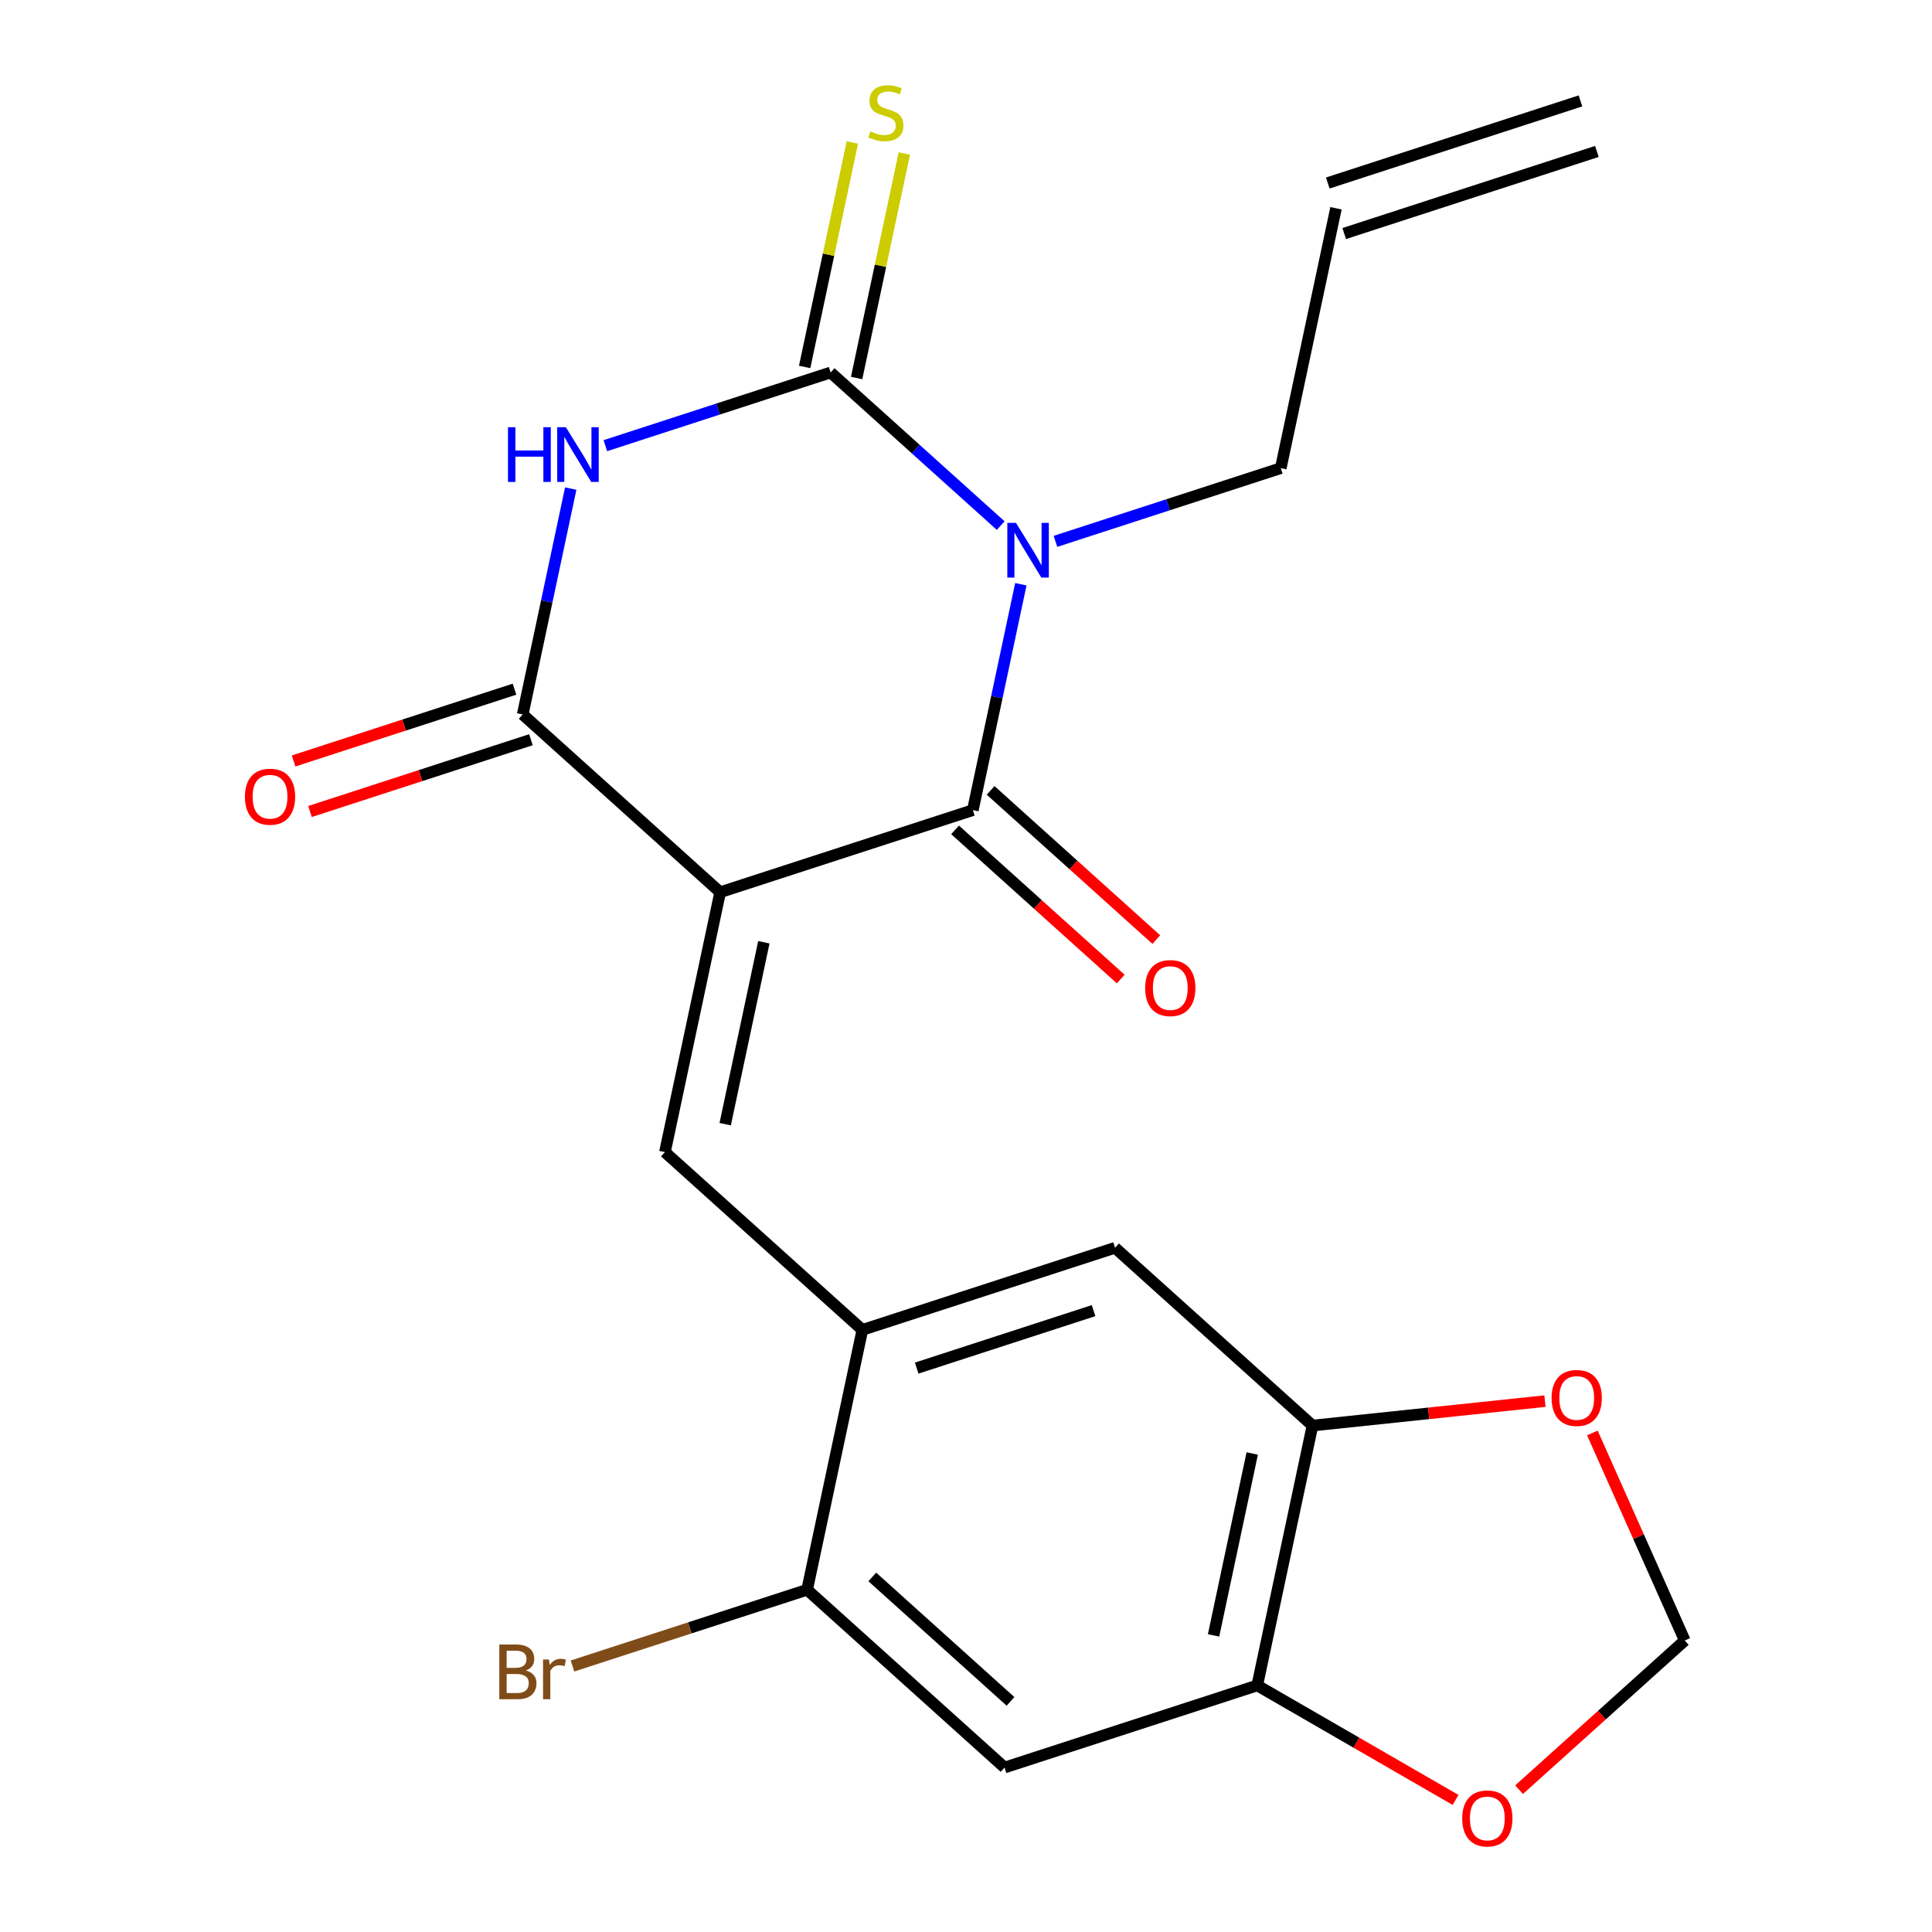 <?xml version='1.0' encoding='iso-8859-1'?>
<svg version='1.1' baseProfile='full'
              xmlns='http://www.w3.org/2000/svg'
                      xmlns:rdkit='http://www.rdkit.org/xml'
                      xmlns:xlink='http://www.w3.org/1999/xlink'
                  xml:space='preserve'
width='1000px' height='1000px' viewBox='0 0 1000 1000'>
<!-- END OF HEADER -->
<rect style='opacity:1.0;fill:#FFFFFF;stroke:none' width='1000' height='1000' x='0' y='0'> </rect>
<path class='bond-2' d='M 372.754,461.817 L 503.54,419.322' style='fill:none;fill-rule:evenodd;stroke:#000000;stroke-width:6px;stroke-linecap:butt;stroke-linejoin:miter;stroke-opacity:1' />
<path class='bond-4' d='M 372.754,461.817 L 270.559,369.8' style='fill:none;fill-rule:evenodd;stroke:#000000;stroke-width:6px;stroke-linecap:butt;stroke-linejoin:miter;stroke-opacity:1' />
<path class='bond-5' d='M 372.754,461.817 L 344.162,596.329' style='fill:none;fill-rule:evenodd;stroke:#000000;stroke-width:6px;stroke-linecap:butt;stroke-linejoin:miter;stroke-opacity:1' />
<path class='bond-5' d='M 395.368,487.712 L 375.354,581.87' style='fill:none;fill-rule:evenodd;stroke:#000000;stroke-width:6px;stroke-linecap:butt;stroke-linejoin:miter;stroke-opacity:1' />
<path class='bond-0' d='M 528.391,302.407 L 515.966,360.865' style='fill:none;fill-rule:evenodd;stroke:#0000FF;stroke-width:6px;stroke-linecap:butt;stroke-linejoin:miter;stroke-opacity:1' />
<path class='bond-0' d='M 515.966,360.865 L 503.54,419.322' style='fill:none;fill-rule:evenodd;stroke:#000000;stroke-width:6px;stroke-linecap:butt;stroke-linejoin:miter;stroke-opacity:1' />
<path class='bond-18' d='M 546.31,280.203 L 604.614,261.259' style='fill:none;fill-rule:evenodd;stroke:#0000FF;stroke-width:6px;stroke-linecap:butt;stroke-linejoin:miter;stroke-opacity:1' />
<path class='bond-18' d='M 604.614,261.259 L 662.918,242.314' style='fill:none;fill-rule:evenodd;stroke:#000000;stroke-width:6px;stroke-linecap:butt;stroke-linejoin:miter;stroke-opacity:1' />
<path class='bond-22' d='M 517.954,272.044 L 473.945,232.418' style='fill:none;fill-rule:evenodd;stroke:#0000FF;stroke-width:6px;stroke-linecap:butt;stroke-linejoin:miter;stroke-opacity:1' />
<path class='bond-22' d='M 473.945,232.418 L 429.937,192.793' style='fill:none;fill-rule:evenodd;stroke:#000000;stroke-width:6px;stroke-linecap:butt;stroke-linejoin:miter;stroke-opacity:1' />
<path class='bond-1' d='M 429.937,192.793 L 371.632,211.737' style='fill:none;fill-rule:evenodd;stroke:#000000;stroke-width:6px;stroke-linecap:butt;stroke-linejoin:miter;stroke-opacity:1' />
<path class='bond-1' d='M 371.632,211.737 L 313.328,230.681' style='fill:none;fill-rule:evenodd;stroke:#0000FF;stroke-width:6px;stroke-linecap:butt;stroke-linejoin:miter;stroke-opacity:1' />
<path class='bond-11' d='M 443.388,195.652 L 455.737,137.555' style='fill:none;fill-rule:evenodd;stroke:#000000;stroke-width:6px;stroke-linecap:butt;stroke-linejoin:miter;stroke-opacity:1' />
<path class='bond-11' d='M 455.737,137.555 L 468.086,79.458' style='fill:none;fill-rule:evenodd;stroke:#CCCC00;stroke-width:6px;stroke-linecap:butt;stroke-linejoin:miter;stroke-opacity:1' />
<path class='bond-11' d='M 416.486,189.933 L 428.834,131.836' style='fill:none;fill-rule:evenodd;stroke:#000000;stroke-width:6px;stroke-linecap:butt;stroke-linejoin:miter;stroke-opacity:1' />
<path class='bond-11' d='M 428.834,131.836 L 441.183,73.739' style='fill:none;fill-rule:evenodd;stroke:#CCCC00;stroke-width:6px;stroke-linecap:butt;stroke-linejoin:miter;stroke-opacity:1' />
<path class='bond-13' d='M 494.339,429.541 L 537.217,468.149' style='fill:none;fill-rule:evenodd;stroke:#000000;stroke-width:6px;stroke-linecap:butt;stroke-linejoin:miter;stroke-opacity:1' />
<path class='bond-13' d='M 537.217,468.149 L 580.096,506.757' style='fill:none;fill-rule:evenodd;stroke:#FF0000;stroke-width:6px;stroke-linecap:butt;stroke-linejoin:miter;stroke-opacity:1' />
<path class='bond-13' d='M 512.742,409.102 L 555.621,447.71' style='fill:none;fill-rule:evenodd;stroke:#000000;stroke-width:6px;stroke-linecap:butt;stroke-linejoin:miter;stroke-opacity:1' />
<path class='bond-13' d='M 555.621,447.71 L 598.499,486.318' style='fill:none;fill-rule:evenodd;stroke:#FF0000;stroke-width:6px;stroke-linecap:butt;stroke-linejoin:miter;stroke-opacity:1' />
<path class='bond-3' d='M 295.41,252.886 L 282.984,311.343' style='fill:none;fill-rule:evenodd;stroke:#0000FF;stroke-width:6px;stroke-linecap:butt;stroke-linejoin:miter;stroke-opacity:1' />
<path class='bond-3' d='M 282.984,311.343 L 270.559,369.8' style='fill:none;fill-rule:evenodd;stroke:#000000;stroke-width:6px;stroke-linecap:butt;stroke-linejoin:miter;stroke-opacity:1' />
<path class='bond-16' d='M 266.309,356.721 L 209.135,375.298' style='fill:none;fill-rule:evenodd;stroke:#000000;stroke-width:6px;stroke-linecap:butt;stroke-linejoin:miter;stroke-opacity:1' />
<path class='bond-16' d='M 209.135,375.298 L 151.961,393.875' style='fill:none;fill-rule:evenodd;stroke:#FF0000;stroke-width:6px;stroke-linecap:butt;stroke-linejoin:miter;stroke-opacity:1' />
<path class='bond-16' d='M 274.808,382.878 L 217.634,401.456' style='fill:none;fill-rule:evenodd;stroke:#000000;stroke-width:6px;stroke-linecap:butt;stroke-linejoin:miter;stroke-opacity:1' />
<path class='bond-16' d='M 217.634,401.456 L 160.46,420.033' style='fill:none;fill-rule:evenodd;stroke:#FF0000;stroke-width:6px;stroke-linecap:butt;stroke-linejoin:miter;stroke-opacity:1' />
<path class='bond-6' d='M 344.162,596.329 L 446.358,688.346' style='fill:none;fill-rule:evenodd;stroke:#000000;stroke-width:6px;stroke-linecap:butt;stroke-linejoin:miter;stroke-opacity:1' />
<path class='bond-9' d='M 446.358,688.346 L 417.766,822.858' style='fill:none;fill-rule:evenodd;stroke:#000000;stroke-width:6px;stroke-linecap:butt;stroke-linejoin:miter;stroke-opacity:1' />
<path class='bond-12' d='M 446.358,688.346 L 577.144,645.851' style='fill:none;fill-rule:evenodd;stroke:#000000;stroke-width:6px;stroke-linecap:butt;stroke-linejoin:miter;stroke-opacity:1' />
<path class='bond-12' d='M 474.475,708.129 L 566.025,678.382' style='fill:none;fill-rule:evenodd;stroke:#000000;stroke-width:6px;stroke-linecap:butt;stroke-linejoin:miter;stroke-opacity:1' />
<path class='bond-7' d='M 519.961,914.875 L 417.766,822.858' style='fill:none;fill-rule:evenodd;stroke:#000000;stroke-width:6px;stroke-linecap:butt;stroke-linejoin:miter;stroke-opacity:1' />
<path class='bond-7' d='M 523.035,880.633 L 451.499,816.221' style='fill:none;fill-rule:evenodd;stroke:#000000;stroke-width:6px;stroke-linecap:butt;stroke-linejoin:miter;stroke-opacity:1' />
<path class='bond-23' d='M 519.961,914.875 L 650.748,872.38' style='fill:none;fill-rule:evenodd;stroke:#000000;stroke-width:6px;stroke-linecap:butt;stroke-linejoin:miter;stroke-opacity:1' />
<path class='bond-8' d='M 650.748,872.38 L 679.339,737.868' style='fill:none;fill-rule:evenodd;stroke:#000000;stroke-width:6px;stroke-linecap:butt;stroke-linejoin:miter;stroke-opacity:1' />
<path class='bond-8' d='M 628.134,846.484 L 648.148,752.326' style='fill:none;fill-rule:evenodd;stroke:#000000;stroke-width:6px;stroke-linecap:butt;stroke-linejoin:miter;stroke-opacity:1' />
<path class='bond-14' d='M 650.748,872.38 L 702.076,902.014' style='fill:none;fill-rule:evenodd;stroke:#000000;stroke-width:6px;stroke-linecap:butt;stroke-linejoin:miter;stroke-opacity:1' />
<path class='bond-14' d='M 702.076,902.014 L 753.403,931.648' style='fill:none;fill-rule:evenodd;stroke:#FF0000;stroke-width:6px;stroke-linecap:butt;stroke-linejoin:miter;stroke-opacity:1' />
<path class='bond-21' d='M 417.766,822.858 L 357.042,842.588' style='fill:none;fill-rule:evenodd;stroke:#000000;stroke-width:6px;stroke-linecap:butt;stroke-linejoin:miter;stroke-opacity:1' />
<path class='bond-21' d='M 357.042,842.588 L 296.318,862.319' style='fill:none;fill-rule:evenodd;stroke:#7F4C19;stroke-width:6px;stroke-linecap:butt;stroke-linejoin:miter;stroke-opacity:1' />
<path class='bond-10' d='M 679.339,737.868 L 577.144,645.851' style='fill:none;fill-rule:evenodd;stroke:#000000;stroke-width:6px;stroke-linecap:butt;stroke-linejoin:miter;stroke-opacity:1' />
<path class='bond-15' d='M 679.339,737.868 L 739.502,731.544' style='fill:none;fill-rule:evenodd;stroke:#000000;stroke-width:6px;stroke-linecap:butt;stroke-linejoin:miter;stroke-opacity:1' />
<path class='bond-15' d='M 739.502,731.544 L 799.665,725.221' style='fill:none;fill-rule:evenodd;stroke:#FF0000;stroke-width:6px;stroke-linecap:butt;stroke-linejoin:miter;stroke-opacity:1' />
<path class='bond-24' d='M 786.279,926.337 L 829.158,887.729' style='fill:none;fill-rule:evenodd;stroke:#FF0000;stroke-width:6px;stroke-linecap:butt;stroke-linejoin:miter;stroke-opacity:1' />
<path class='bond-24' d='M 829.158,887.729 L 872.036,849.121' style='fill:none;fill-rule:evenodd;stroke:#000000;stroke-width:6px;stroke-linecap:butt;stroke-linejoin:miter;stroke-opacity:1' />
<path class='bond-17' d='M 824.205,741.691 L 848.121,795.406' style='fill:none;fill-rule:evenodd;stroke:#FF0000;stroke-width:6px;stroke-linecap:butt;stroke-linejoin:miter;stroke-opacity:1' />
<path class='bond-17' d='M 848.121,795.406 L 872.036,849.121' style='fill:none;fill-rule:evenodd;stroke:#000000;stroke-width:6px;stroke-linecap:butt;stroke-linejoin:miter;stroke-opacity:1' />
<path class='bond-19' d='M 662.918,242.314 L 691.51,107.802' style='fill:none;fill-rule:evenodd;stroke:#000000;stroke-width:6px;stroke-linecap:butt;stroke-linejoin:miter;stroke-opacity:1' />
<path class='bond-20' d='M 695.759,120.881 L 826.546,78.386' style='fill:none;fill-rule:evenodd;stroke:#000000;stroke-width:6px;stroke-linecap:butt;stroke-linejoin:miter;stroke-opacity:1' />
<path class='bond-20' d='M 687.26,94.724 L 818.047,52.228' style='fill:none;fill-rule:evenodd;stroke:#000000;stroke-width:6px;stroke-linecap:butt;stroke-linejoin:miter;stroke-opacity:1' />
<path  class='atom-1' d='M 525.872 270.65
L 535.152 285.65
Q 536.072 287.13, 537.552 289.81
Q 539.032 292.49, 539.112 292.65
L 539.112 270.65
L 542.872 270.65
L 542.872 298.97
L 538.992 298.97
L 529.032 282.57
Q 527.872 280.65, 526.632 278.45
Q 525.432 276.25, 525.072 275.57
L 525.072 298.97
L 521.392 298.97
L 521.392 270.65
L 525.872 270.65
' fill='#0000FF'/>
<path  class='atom-4' d='M 262.93 221.128
L 266.77 221.128
L 266.77 233.168
L 281.25 233.168
L 281.25 221.128
L 285.09 221.128
L 285.09 249.448
L 281.25 249.448
L 281.25 236.368
L 266.77 236.368
L 266.77 249.448
L 262.93 249.448
L 262.93 221.128
' fill='#0000FF'/>
<path  class='atom-4' d='M 292.89 221.128
L 302.17 236.128
Q 303.09 237.608, 304.57 240.288
Q 306.05 242.968, 306.13 243.128
L 306.13 221.128
L 309.89 221.128
L 309.89 249.448
L 306.01 249.448
L 296.05 233.048
Q 294.89 231.128, 293.65 228.928
Q 292.45 226.728, 292.09 226.048
L 292.09 249.448
L 288.41 249.448
L 288.41 221.128
L 292.89 221.128
' fill='#0000FF'/>
<path  class='atom-12' d='M 450.528 68.001
Q 450.848 68.121, 452.168 68.68
Q 453.488 69.24, 454.928 69.6
Q 456.408 69.921, 457.848 69.921
Q 460.528 69.921, 462.088 68.641
Q 463.648 67.32, 463.648 65.04
Q 463.648 63.48, 462.848 62.52
Q 462.088 61.56, 460.888 61.041
Q 459.688 60.52, 457.688 59.92
Q 455.168 59.16, 453.648 58.441
Q 452.168 57.721, 451.088 56.2
Q 450.048 54.681, 450.048 52.12
Q 450.048 48.56, 452.448 46.361
Q 454.888 44.16, 459.688 44.16
Q 462.968 44.16, 466.688 45.721
L 465.768 48.8
Q 462.368 47.401, 459.808 47.401
Q 457.048 47.401, 455.528 48.56
Q 454.008 49.681, 454.048 51.641
Q 454.048 53.16, 454.808 54.081
Q 455.608 55.001, 456.728 55.52
Q 457.888 56.041, 459.808 56.641
Q 462.368 57.441, 463.888 58.24
Q 465.408 59.041, 466.488 60.681
Q 467.608 62.281, 467.608 65.04
Q 467.608 68.96, 464.968 71.081
Q 462.368 73.16, 458.008 73.16
Q 455.488 73.16, 453.568 72.6
Q 451.688 72.081, 449.448 71.16
L 450.528 68.001
' fill='#CCCC00'/>
<path  class='atom-14' d='M 592.736 511.419
Q 592.736 504.619, 596.096 500.819
Q 599.456 497.019, 605.736 497.019
Q 612.016 497.019, 615.376 500.819
Q 618.736 504.619, 618.736 511.419
Q 618.736 518.299, 615.336 522.219
Q 611.936 526.099, 605.736 526.099
Q 599.496 526.099, 596.096 522.219
Q 592.736 518.339, 592.736 511.419
M 605.736 522.899
Q 610.056 522.899, 612.376 520.019
Q 614.736 517.099, 614.736 511.419
Q 614.736 505.859, 612.376 503.059
Q 610.056 500.219, 605.736 500.219
Q 601.416 500.219, 599.056 503.019
Q 596.736 505.819, 596.736 511.419
Q 596.736 517.139, 599.056 520.019
Q 601.416 522.899, 605.736 522.899
' fill='#FF0000'/>
<path  class='atom-15' d='M 756.841 941.218
Q 756.841 934.418, 760.201 930.618
Q 763.561 926.818, 769.841 926.818
Q 776.121 926.818, 779.481 930.618
Q 782.841 934.418, 782.841 941.218
Q 782.841 948.098, 779.441 952.018
Q 776.041 955.898, 769.841 955.898
Q 763.601 955.898, 760.201 952.018
Q 756.841 948.138, 756.841 941.218
M 769.841 952.698
Q 774.161 952.698, 776.481 949.818
Q 778.841 946.898, 778.841 941.218
Q 778.841 935.658, 776.481 932.858
Q 774.161 930.018, 769.841 930.018
Q 765.521 930.018, 763.161 932.818
Q 760.841 935.618, 760.841 941.218
Q 760.841 946.938, 763.161 949.818
Q 765.521 952.698, 769.841 952.698
' fill='#FF0000'/>
<path  class='atom-16' d='M 803.103 723.573
Q 803.103 716.773, 806.463 712.973
Q 809.823 709.173, 816.103 709.173
Q 822.383 709.173, 825.743 712.973
Q 829.103 716.773, 829.103 723.573
Q 829.103 730.453, 825.703 734.373
Q 822.303 738.253, 816.103 738.253
Q 809.863 738.253, 806.463 734.373
Q 803.103 730.493, 803.103 723.573
M 816.103 735.053
Q 820.423 735.053, 822.743 732.173
Q 825.103 729.253, 825.103 723.573
Q 825.103 718.013, 822.743 715.213
Q 820.423 712.373, 816.103 712.373
Q 811.783 712.373, 809.423 715.173
Q 807.103 717.973, 807.103 723.573
Q 807.103 729.293, 809.423 732.173
Q 811.783 735.053, 816.103 735.053
' fill='#FF0000'/>
<path  class='atom-17' d='M 126.772 412.375
Q 126.772 405.575, 130.132 401.775
Q 133.492 397.975, 139.772 397.975
Q 146.052 397.975, 149.412 401.775
Q 152.772 405.575, 152.772 412.375
Q 152.772 419.255, 149.372 423.175
Q 145.972 427.055, 139.772 427.055
Q 133.532 427.055, 130.132 423.175
Q 126.772 419.295, 126.772 412.375
M 139.772 423.855
Q 144.092 423.855, 146.412 420.975
Q 148.772 418.055, 148.772 412.375
Q 148.772 406.815, 146.412 404.015
Q 144.092 401.175, 139.772 401.175
Q 135.452 401.175, 133.092 403.975
Q 130.772 406.775, 130.772 412.375
Q 130.772 418.095, 133.092 420.975
Q 135.452 423.855, 139.772 423.855
' fill='#FF0000'/>
<path  class='atom-22' d='M 272.2 864.633
Q 274.92 865.393, 276.28 867.073
Q 277.68 868.713, 277.68 871.153
Q 277.68 875.073, 275.16 877.313
Q 272.68 879.513, 267.96 879.513
L 258.44 879.513
L 258.44 851.193
L 266.8 851.193
Q 271.64 851.193, 274.08 853.153
Q 276.52 855.113, 276.52 858.713
Q 276.52 862.993, 272.2 864.633
M 262.24 854.393
L 262.24 863.273
L 266.8 863.273
Q 269.6 863.273, 271.04 862.153
Q 272.52 860.993, 272.52 858.713
Q 272.52 854.393, 266.8 854.393
L 262.24 854.393
M 267.96 876.313
Q 270.72 876.313, 272.2 874.993
Q 273.68 873.673, 273.68 871.153
Q 273.68 868.833, 272.04 867.673
Q 270.44 866.473, 267.36 866.473
L 262.24 866.473
L 262.24 876.313
L 267.96 876.313
' fill='#7F4C19'/>
<path  class='atom-22' d='M 284.12 858.953
L 284.56 861.793
Q 286.72 858.593, 290.24 858.593
Q 291.36 858.593, 292.88 858.993
L 292.28 862.353
Q 290.56 861.953, 289.6 861.953
Q 287.92 861.953, 286.8 862.633
Q 285.72 863.273, 284.84 864.833
L 284.84 879.513
L 281.08 879.513
L 281.08 858.953
L 284.12 858.953
' fill='#7F4C19'/>
</svg>
